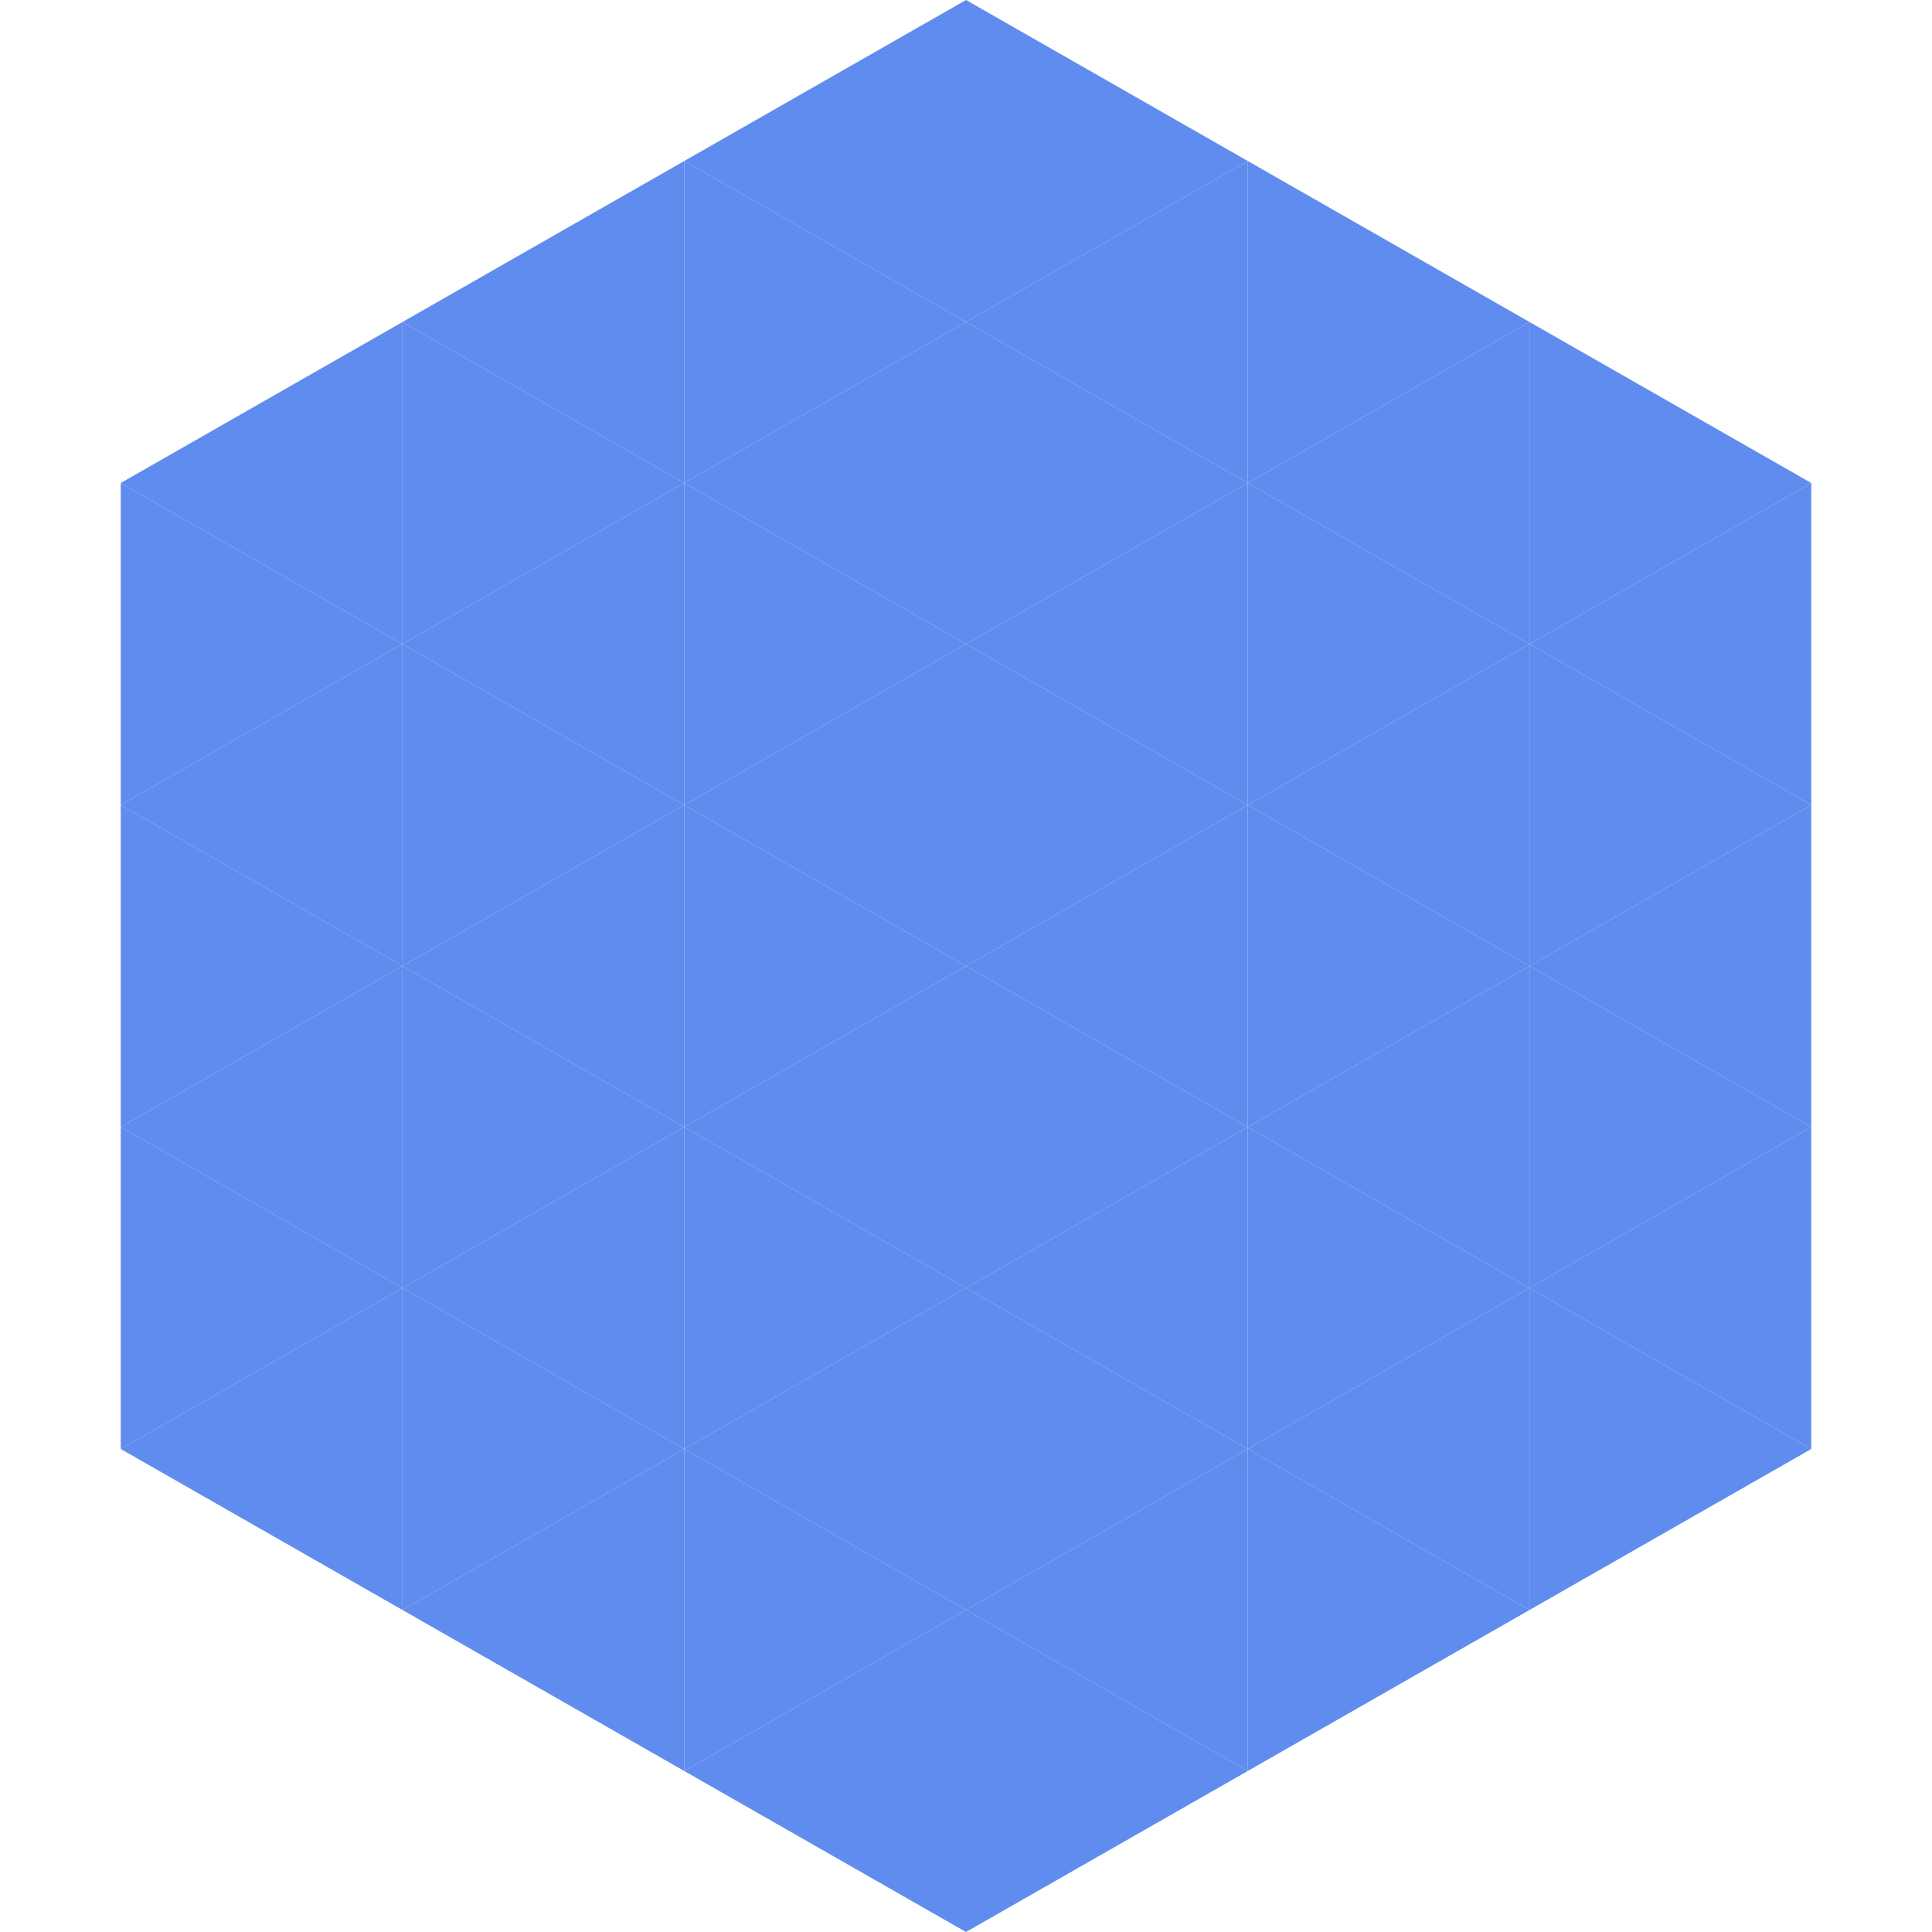 <?xml version="1.0"?>
<!-- Generated by SVGo -->
<svg width="240" height="240"
     xmlns="http://www.w3.org/2000/svg"
     xmlns:xlink="http://www.w3.org/1999/xlink">
<polygon points="50,40 15,60 50,80" style="fill:rgb(95,140,238)" />
<polygon points="190,40 225,60 190,80" style="fill:rgb(95,140,238)" />
<polygon points="15,60 50,80 15,100" style="fill:rgb(95,140,238)" />
<polygon points="225,60 190,80 225,100" style="fill:rgb(95,140,238)" />
<polygon points="50,80 15,100 50,120" style="fill:rgb(95,140,238)" />
<polygon points="190,80 225,100 190,120" style="fill:rgb(95,140,238)" />
<polygon points="15,100 50,120 15,140" style="fill:rgb(95,140,238)" />
<polygon points="225,100 190,120 225,140" style="fill:rgb(95,140,238)" />
<polygon points="50,120 15,140 50,160" style="fill:rgb(95,140,238)" />
<polygon points="190,120 225,140 190,160" style="fill:rgb(95,140,238)" />
<polygon points="15,140 50,160 15,180" style="fill:rgb(95,140,238)" />
<polygon points="225,140 190,160 225,180" style="fill:rgb(95,140,238)" />
<polygon points="50,160 15,180 50,200" style="fill:rgb(95,140,238)" />
<polygon points="190,160 225,180 190,200" style="fill:rgb(95,140,238)" />
<polygon points="15,180 50,200 15,220" style="fill:rgb(255,255,255); fill-opacity:0" />
<polygon points="225,180 190,200 225,220" style="fill:rgb(255,255,255); fill-opacity:0" />
<polygon points="50,0 85,20 50,40" style="fill:rgb(255,255,255); fill-opacity:0" />
<polygon points="190,0 155,20 190,40" style="fill:rgb(255,255,255); fill-opacity:0" />
<polygon points="85,20 50,40 85,60" style="fill:rgb(95,140,238)" />
<polygon points="155,20 190,40 155,60" style="fill:rgb(95,140,238)" />
<polygon points="50,40 85,60 50,80" style="fill:rgb(95,140,238)" />
<polygon points="190,40 155,60 190,80" style="fill:rgb(95,140,238)" />
<polygon points="85,60 50,80 85,100" style="fill:rgb(95,140,238)" />
<polygon points="155,60 190,80 155,100" style="fill:rgb(95,140,238)" />
<polygon points="50,80 85,100 50,120" style="fill:rgb(95,140,238)" />
<polygon points="190,80 155,100 190,120" style="fill:rgb(95,140,238)" />
<polygon points="85,100 50,120 85,140" style="fill:rgb(95,140,238)" />
<polygon points="155,100 190,120 155,140" style="fill:rgb(95,140,238)" />
<polygon points="50,120 85,140 50,160" style="fill:rgb(95,140,238)" />
<polygon points="190,120 155,140 190,160" style="fill:rgb(95,140,238)" />
<polygon points="85,140 50,160 85,180" style="fill:rgb(95,140,238)" />
<polygon points="155,140 190,160 155,180" style="fill:rgb(95,140,238)" />
<polygon points="50,160 85,180 50,200" style="fill:rgb(95,140,238)" />
<polygon points="190,160 155,180 190,200" style="fill:rgb(95,140,238)" />
<polygon points="85,180 50,200 85,220" style="fill:rgb(95,140,238)" />
<polygon points="155,180 190,200 155,220" style="fill:rgb(95,140,238)" />
<polygon points="120,0 85,20 120,40" style="fill:rgb(95,140,238)" />
<polygon points="120,0 155,20 120,40" style="fill:rgb(95,140,238)" />
<polygon points="85,20 120,40 85,60" style="fill:rgb(95,140,238)" />
<polygon points="155,20 120,40 155,60" style="fill:rgb(95,140,238)" />
<polygon points="120,40 85,60 120,80" style="fill:rgb(95,140,238)" />
<polygon points="120,40 155,60 120,80" style="fill:rgb(95,140,238)" />
<polygon points="85,60 120,80 85,100" style="fill:rgb(95,140,238)" />
<polygon points="155,60 120,80 155,100" style="fill:rgb(95,140,238)" />
<polygon points="120,80 85,100 120,120" style="fill:rgb(95,140,238)" />
<polygon points="120,80 155,100 120,120" style="fill:rgb(95,140,238)" />
<polygon points="85,100 120,120 85,140" style="fill:rgb(95,140,238)" />
<polygon points="155,100 120,120 155,140" style="fill:rgb(95,140,238)" />
<polygon points="120,120 85,140 120,160" style="fill:rgb(95,140,238)" />
<polygon points="120,120 155,140 120,160" style="fill:rgb(95,140,238)" />
<polygon points="85,140 120,160 85,180" style="fill:rgb(95,140,238)" />
<polygon points="155,140 120,160 155,180" style="fill:rgb(95,140,238)" />
<polygon points="120,160 85,180 120,200" style="fill:rgb(95,140,238)" />
<polygon points="120,160 155,180 120,200" style="fill:rgb(95,140,238)" />
<polygon points="85,180 120,200 85,220" style="fill:rgb(95,140,238)" />
<polygon points="155,180 120,200 155,220" style="fill:rgb(95,140,238)" />
<polygon points="120,200 85,220 120,240" style="fill:rgb(95,140,238)" />
<polygon points="120,200 155,220 120,240" style="fill:rgb(95,140,238)" />
<polygon points="85,220 120,240 85,260" style="fill:rgb(255,255,255); fill-opacity:0" />
<polygon points="155,220 120,240 155,260" style="fill:rgb(255,255,255); fill-opacity:0" />
</svg>
